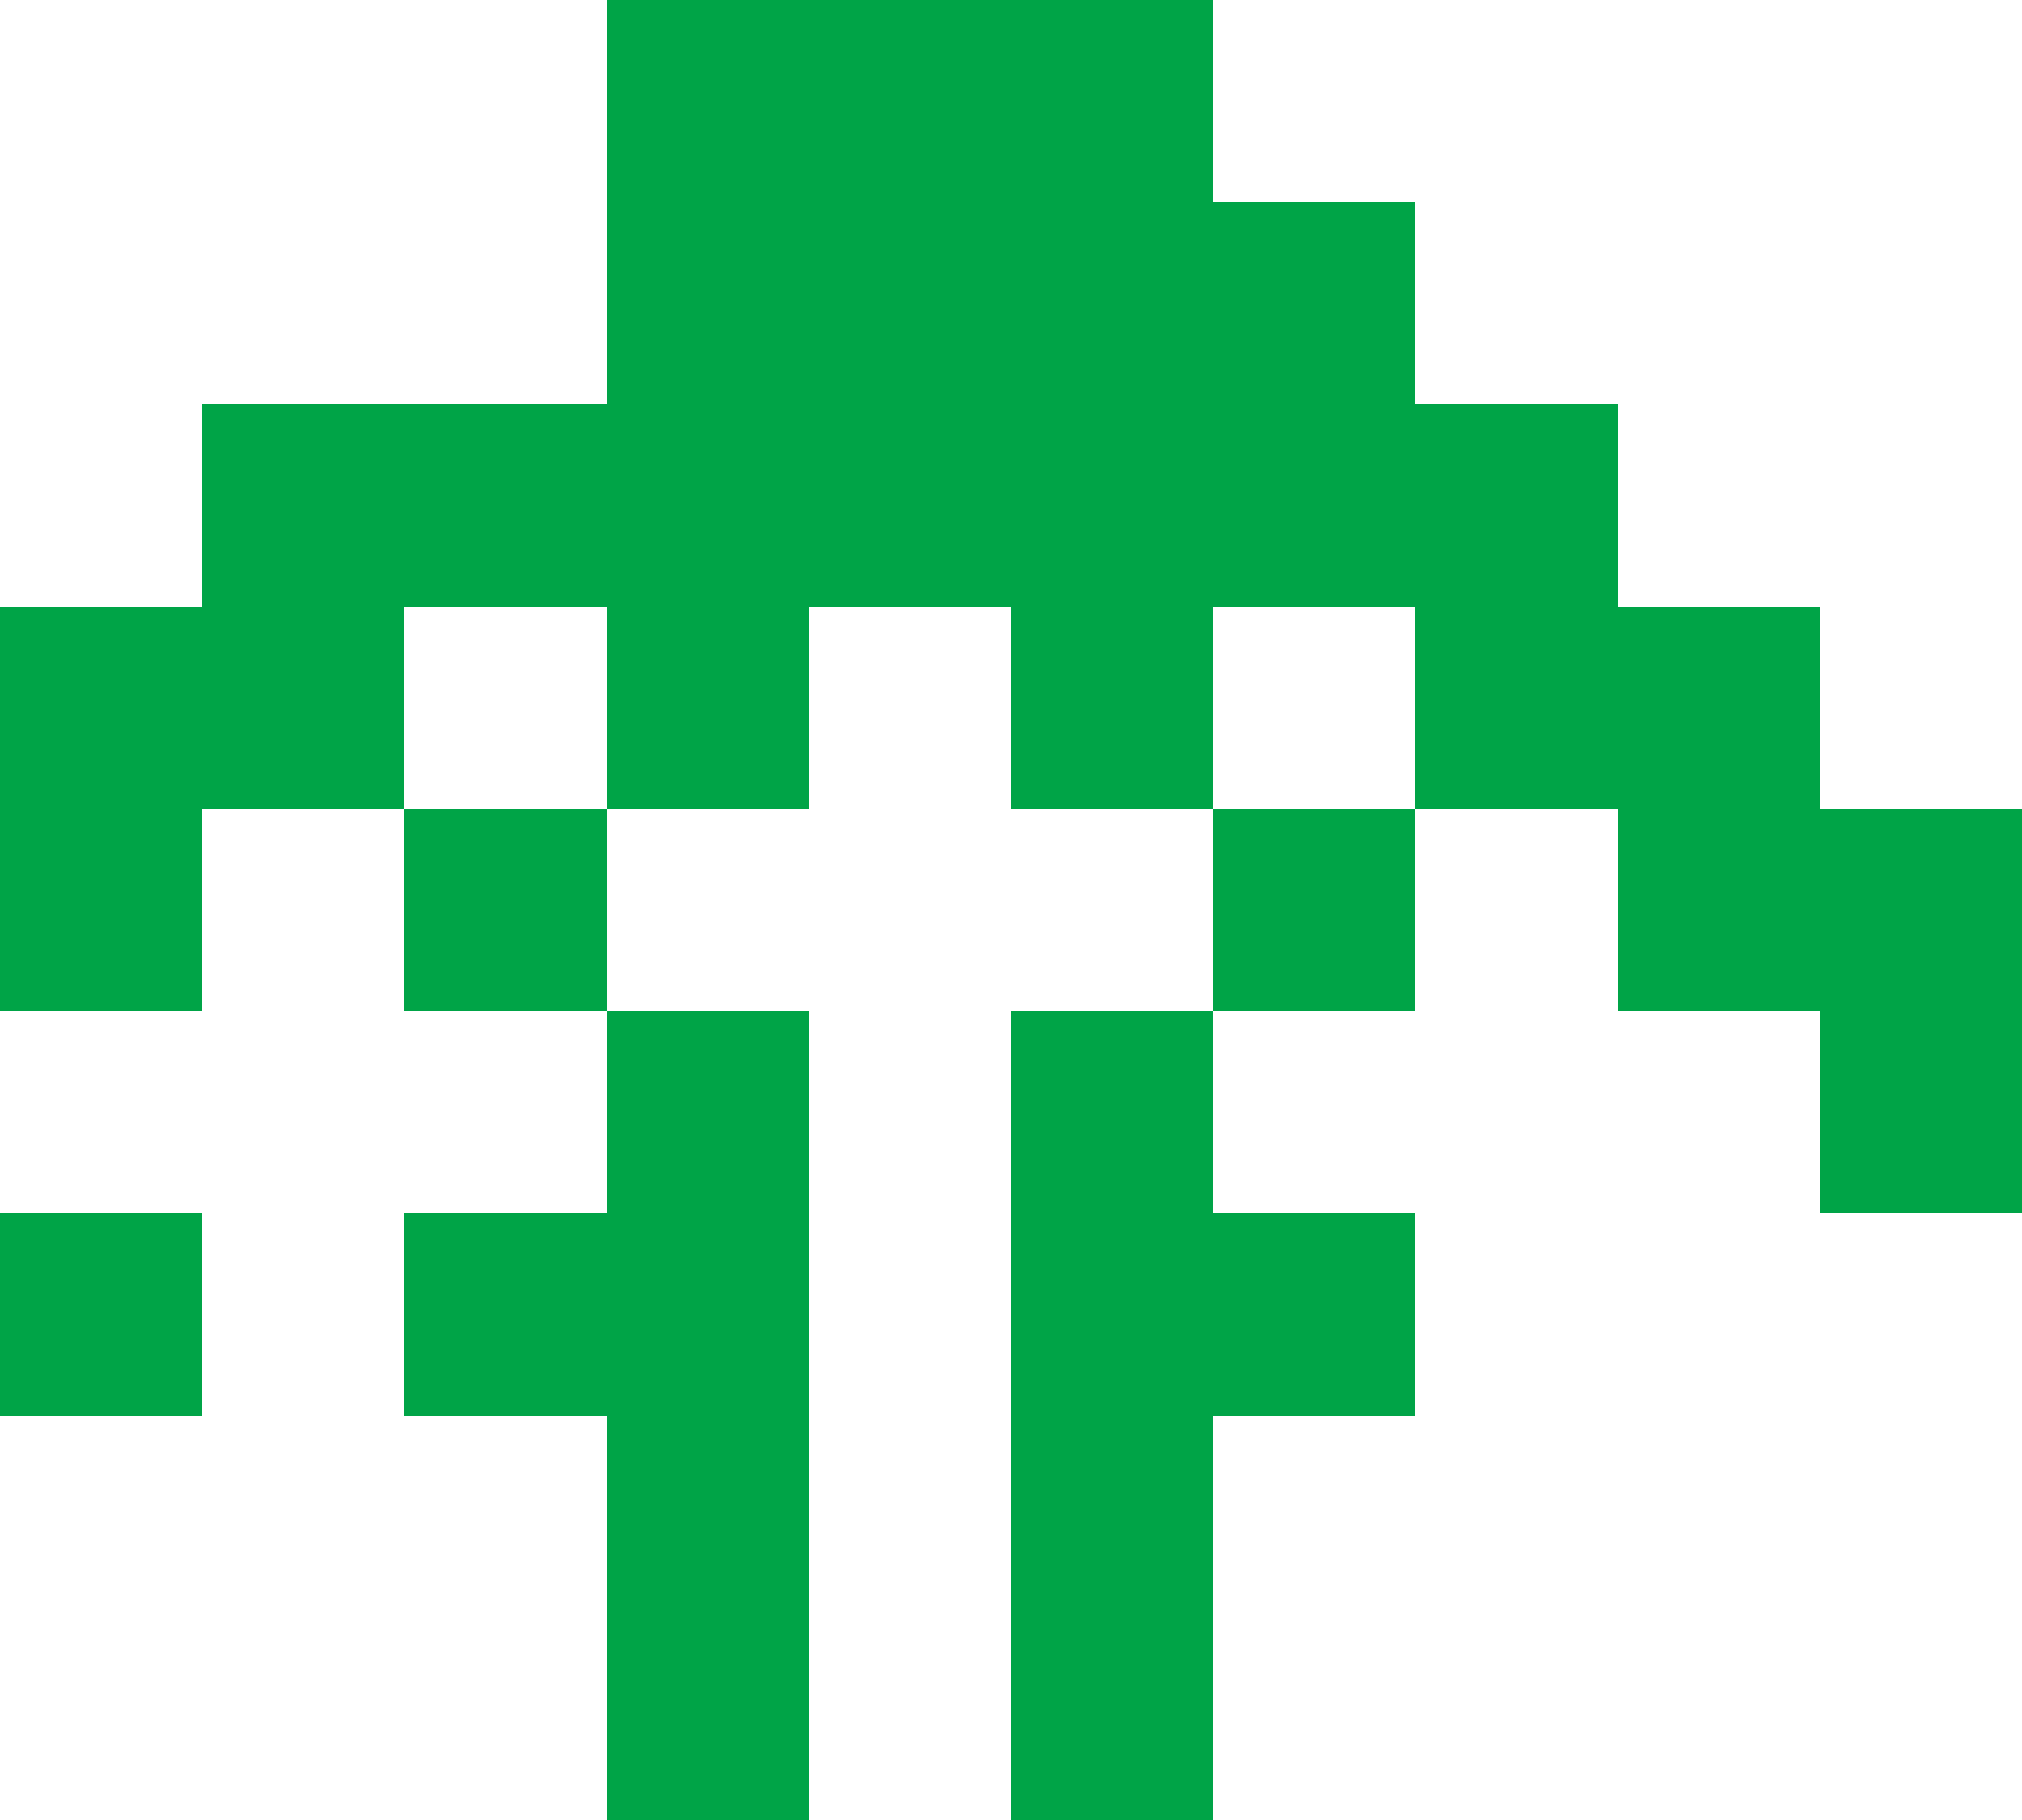 <?xml version="1.0" encoding="utf-8"?>
<svg xmlns="http://www.w3.org/2000/svg" fill="none" height="100%" overflow="visible" preserveAspectRatio="none" style="display: block;" viewBox="0 0 20 18" width="100%">
<g id="leaf">
<path d="M6 0H12V2H14V4H16V6H18V8H20V12H18V10H16V8H14V6H12V8H10V6H8V8H6V6H4V8H2V10H0V6H2V4H6V0Z" fill="#00A447"/>
<path d="M6 10H4V8H6V10Z" fill="#00A447"/>
<path d="M6 10H8V18H6V14H4V12H6V10Z" fill="#00A447"/>
<path d="M12 10H14V8H12V10Z" fill="#00A447"/>
<path d="M12 10H10V18H12V14H14V12H12V10Z" fill="#00A447"/>
<path d="M0 12H2V14H0V12Z" fill="#00A447"/>
</g>
</svg>